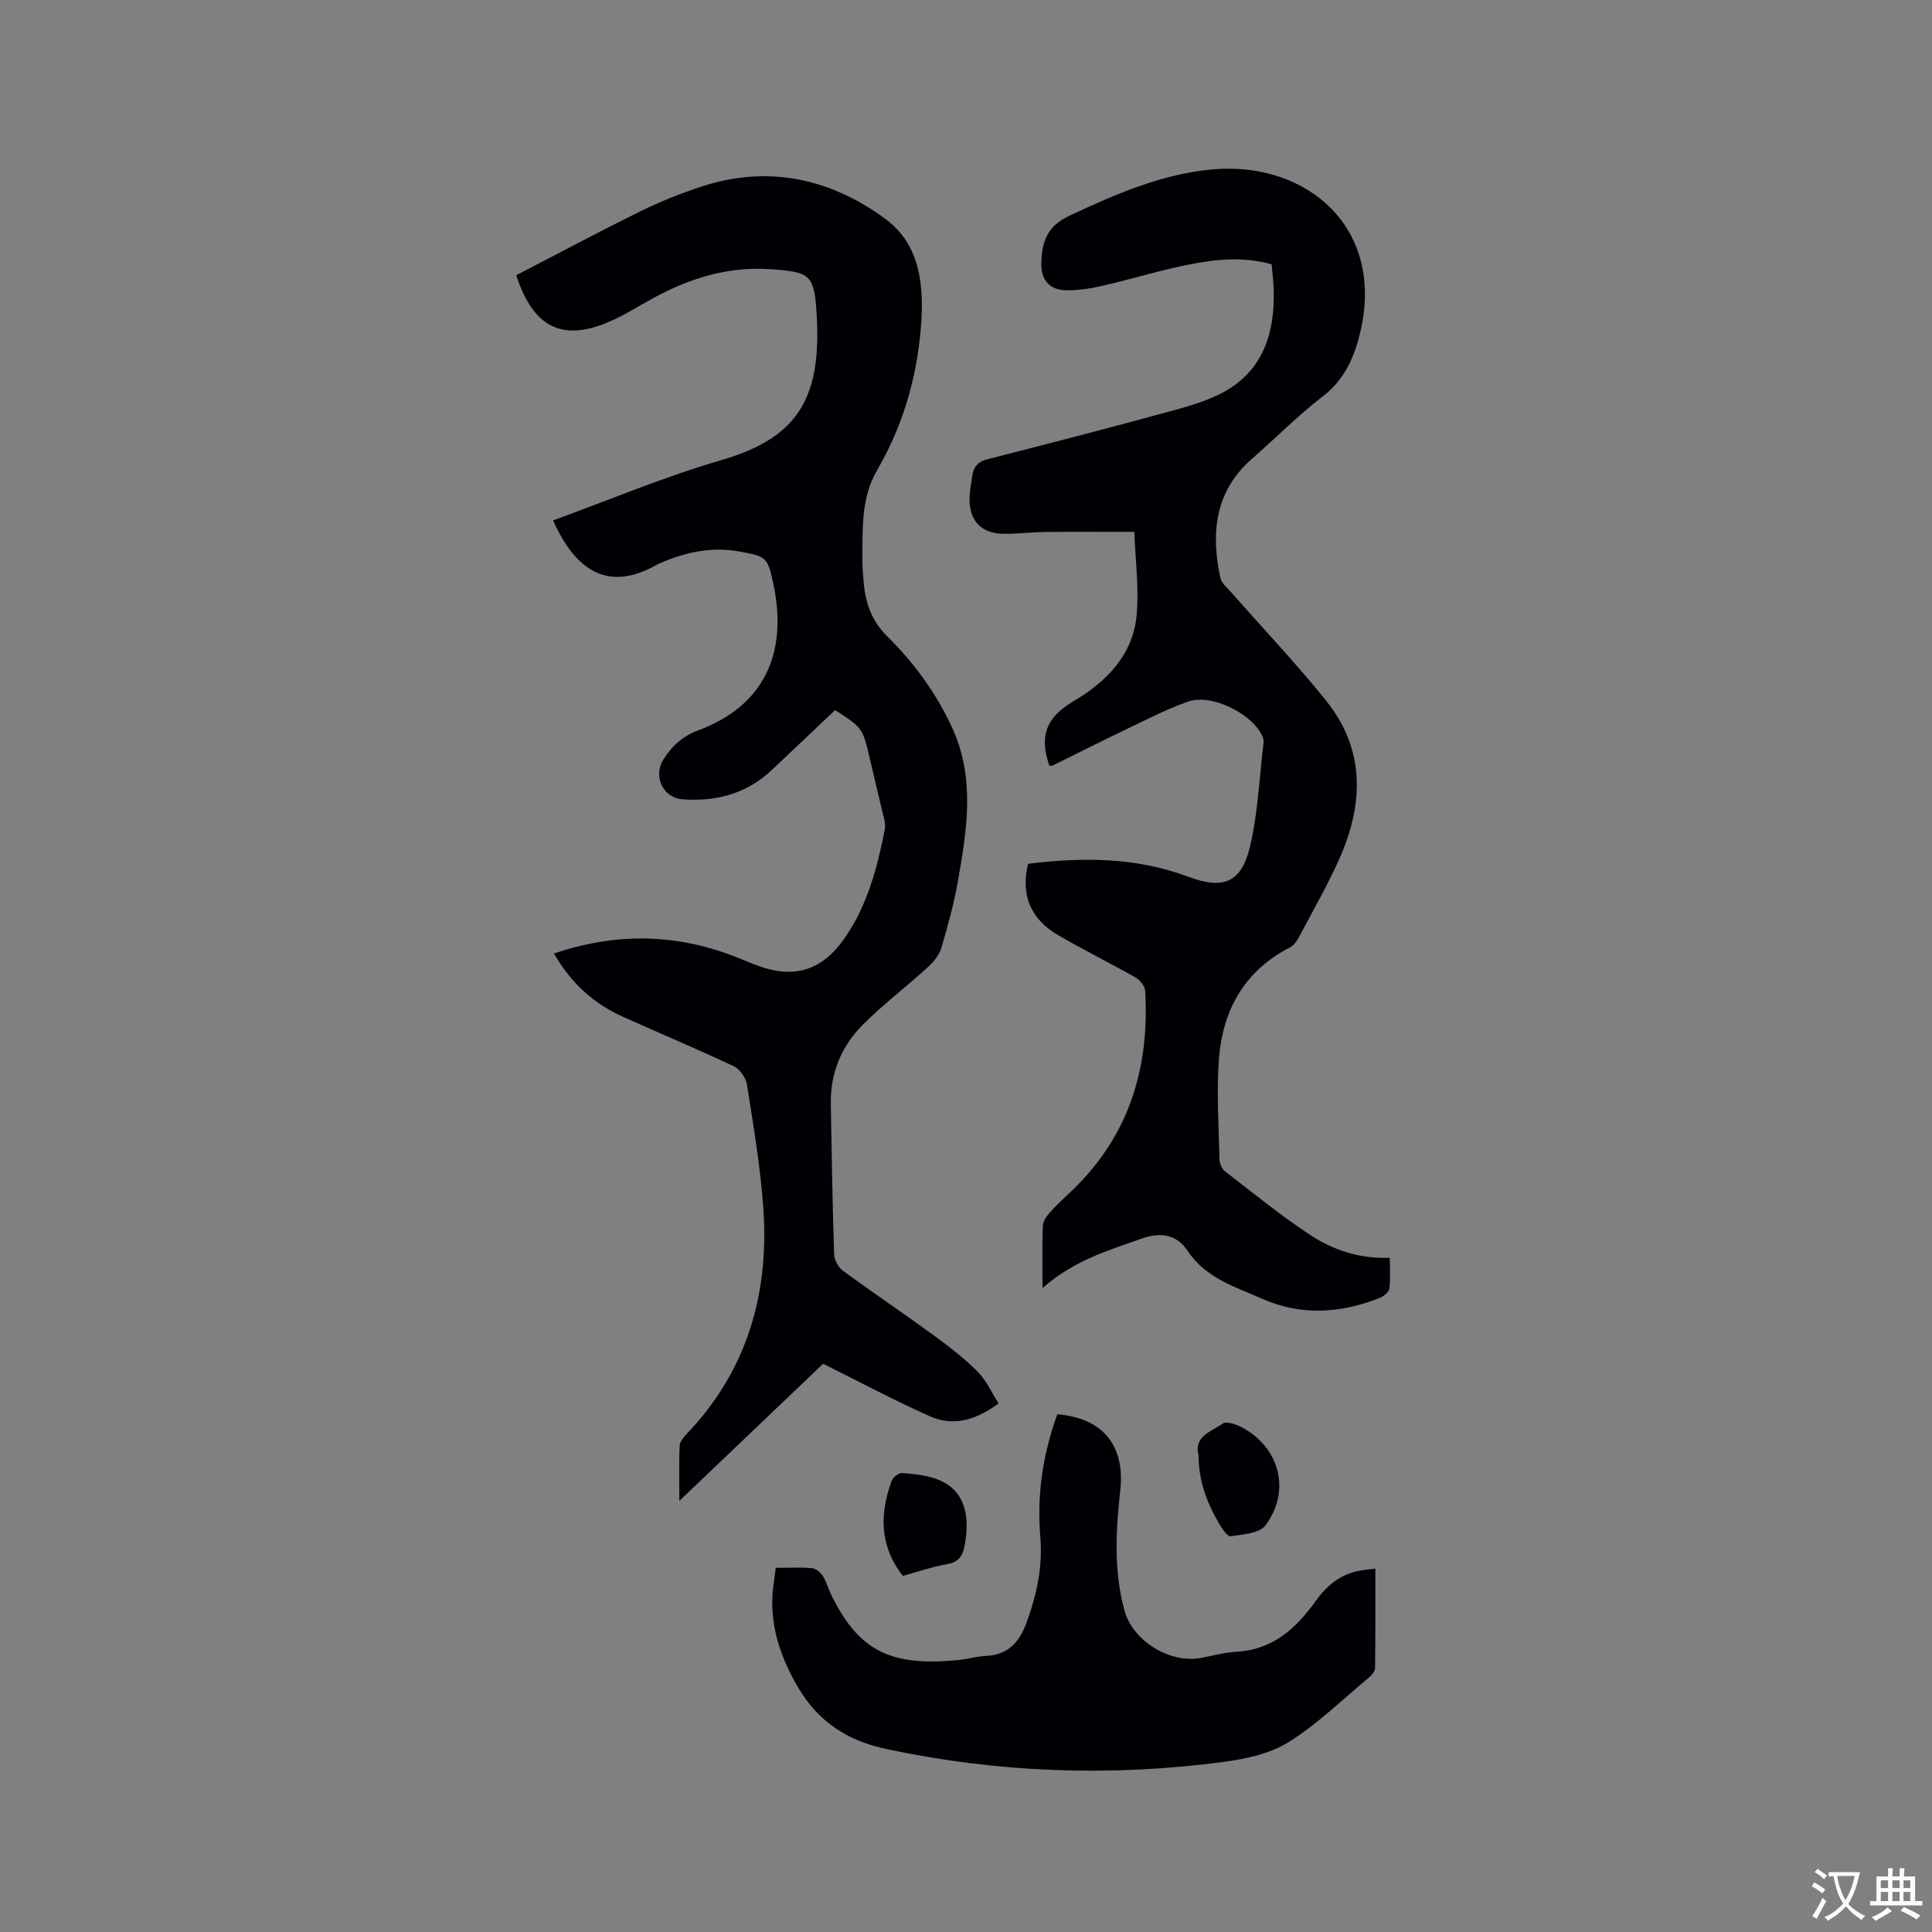 <svg enable-background="new 0 0 400 400" viewBox="0 0 400 400" xmlns="http://www.w3.org/2000/svg"><rect x="0" y="0" width="400" height="400" fill="#808080" stroke="none"/><g fill="#010105"><path d="m114.51 107.74c11.77-4.27 23.12-9.08 34.87-12.49 16.58-4.81 20.81-13.65 19.65-30.95-.5-7.45-1.51-8-9.35-8.56-8.77-.63-16.75 1.8-24.34 5.93-3.07 1.67-6.03 3.57-9.23 4.95-9.63 4.16-15.72 1.24-19.22-9.64 8.49-4.39 17.05-8.97 25.74-13.25 4.07-2.01 8.34-3.7 12.65-5.12 13.82-4.52 26.69-1.62 38.03 6.71 7.34 5.4 8.05 14.17 7.34 22.6-.87 10.42-3.73 20.31-9.08 29.47-3.33 5.69-2.97 12.25-3.02 18.61-.01 1.48.13 2.97.25 4.44.36 4.31 1.59 8.04 4.89 11.3 5.59 5.52 10.23 11.86 13.52 19.1 4.71 10.37 2.98 20.97 1.13 31.54-.82 4.68-2.09 9.29-3.44 13.86-.43 1.47-1.58 2.89-2.74 3.95-4.45 4.06-9.28 7.72-13.53 11.98-4.41 4.42-6.73 9.99-6.62 16.36.17 10.38.35 20.77.69 31.15.04 1.17.85 2.7 1.8 3.4 6.23 4.57 12.64 8.88 18.88 13.43 3.15 2.3 6.27 4.71 9.01 7.46 1.8 1.8 2.89 4.31 4.36 6.59-4.62 3.41-9.29 4.84-14.12 2.71-7.31-3.23-14.38-7.04-22.21-10.92-9.22 8.79-19.21 18.32-29.77 28.39 0-4.3-.09-7.85.06-11.4.03-.81.75-1.71 1.37-2.36 12.72-13.27 17.27-29.37 15.93-47.29-.63-8.42-2.05-16.79-3.36-25.14-.22-1.4-1.45-3.19-2.69-3.78-7.65-3.6-15.45-6.86-23.16-10.34-6.04-2.73-10.67-7.04-14.11-13.02 12.66-4.28 24.95-4.17 37.18.53 1.48.57 2.94 1.2 4.42 1.77 8.01 3.12 13.9 1.38 18.75-5.72 4.58-6.7 6.59-14.39 8.15-22.21.27-1.35-.34-2.91-.66-4.35-.77-3.41-1.63-6.79-2.41-10.19-1.5-6.51-1.48-6.52-7.22-10.22-4.39 4.15-8.75 8.3-13.14 12.43-5.2 4.9-11.49 6.55-18.45 6.04-4.08-.3-6.15-4.83-3.95-8.27 1.81-2.83 3.97-4.81 7.3-6.05 13.3-4.96 18.59-15.68 15.43-30.41-1.16-5.39-1.44-5.56-6.89-6.56-5.42-1-10.53-.05-15.53 1.98-.59.24-1.19.47-1.74.78-8.47 4.76-15.91 3.16-21.42-9.22z"/><path d="m215.84 266.69c0-5.03-.08-8.95.06-12.86.03-.91.7-1.93 1.35-2.67 1.33-1.51 2.81-2.89 4.28-4.27 12.08-11.33 16.51-25.54 15.57-41.7-.06-.98-1.03-2.25-1.93-2.77-5.34-3.04-10.87-5.74-16.16-8.85-5.72-3.36-7.69-8.33-6.16-14.73 11.2-1.39 22.32-1.39 33.14 2.67 7.22 2.71 11.02 1.31 12.81-6.23 1.64-6.95 1.93-14.21 2.79-21.34.05-.41.03-.88-.12-1.25-1.84-4.74-10.5-9.17-15.48-7.44-4.38 1.52-8.53 3.7-12.72 5.7-5.16 2.46-10.26 5.05-15.39 7.57-.17.08-.41.01-.6.01-.05-.12-.1-.22-.13-.32-1.92-5.77-.62-9.68 5.12-13.04 6.63-3.88 12.33-9.53 13.06-17.83.51-5.71-.28-11.53-.48-17.22-6.69 0-12.5-.05-18.31.02-2.96.03-5.93.43-8.89.37-4.44-.1-6.85-2.58-6.92-7-.03-1.68.36-3.36.58-5.04.25-1.86 1.23-2.91 3.16-3.4 12.09-3.09 24.18-6.2 36.22-9.49 4.36-1.19 8.9-2.32 12.8-4.49 8.12-4.52 10.47-12.3 10.22-21.11-.05-1.69-.27-3.37-.43-5.24-5.8-1.69-11.59-1.07-17.27.06-5.91 1.17-11.69 2.97-17.57 4.33-2.45.57-5.01.98-7.51.98-3.6-.01-5.42-2.05-5.33-5.66.1-4.29 1.15-7.62 5.79-9.78 9.57-4.48 19.3-8.71 29.78-9.61 19.39-1.67 35.76 12.1 30.39 34-1.26 5.13-3.27 9.61-7.73 13.03-5.11 3.93-9.67 8.58-14.55 12.83-7.77 6.76-8.61 15.38-6.63 24.7.23 1.09 1.39 2.03 2.21 2.96 6.57 7.47 13.43 14.7 19.66 22.44 8.31 10.32 7.81 21.74 2.58 33.23-2.45 5.38-5.39 10.55-8.17 15.78-.43.81-1.06 1.71-1.84 2.11-9.4 4.82-13.92 12.91-14.71 23.01-.54 6.91-.04 13.91.1 20.87.02.84.46 1.96 1.1 2.45 5.78 4.47 11.47 9.1 17.55 13.13 4.78 3.17 10.24 5.04 16.61 4.81 0 2.25.18 4.35-.09 6.39-.1.73-1.17 1.6-1.98 1.92-8.1 3.19-16.24 3.77-24.4.16-5.65-2.5-11.65-4.27-15.41-9.94-2.18-3.29-5.51-3.94-9.56-2.48-6.98 2.48-14.07 4.55-20.46 10.23z"/><path d="m160.61 324.6c2.72 0 5.16-.14 7.57.08.8.07 1.74.94 2.22 1.69.73 1.14 1.07 2.52 1.67 3.76 5.75 11.83 12.46 14.86 26.11 13.59 2-.19 3.96-.78 5.96-.88 4.54-.22 6.88-2.78 8.37-6.84 2.11-5.75 3.4-11.55 2.88-17.71-.74-8.77.52-17.26 3.52-25.48 9.39.77 14.03 6.45 13.04 15.62-.92 8.44-1.43 16.8.92 25.21 1.65 5.89 9.17 10.93 15.98 9.58 2.39-.47 4.78-1.11 7.19-1.25 7.49-.42 12.3-4.82 16.37-10.51 2.14-3 4.85-5.34 8.58-6.17 1.1-.24 2.24-.32 3.76-.53 0 7.08.04 13.83-.06 20.58-.01.68-.71 1.51-1.31 2.01-5.46 4.54-10.61 9.6-16.58 13.33-3.87 2.42-8.88 3.49-13.51 4.11-23.4 3.1-46.66 2.24-69.81-2.68-8.08-1.72-14.07-5.64-18.27-12.8-3.99-6.82-6.21-13.87-4.99-21.8.13-.84.23-1.68.39-2.91z"/><path d="m248.15 301.29c-1.05-3.97 2.73-4.91 4.99-6.55.82-.6 3.12.26 4.42 1.01 7.53 4.33 9.66 13.12 4.4 20.1-1.24 1.64-4.66 1.83-7.15 2.21-.64.1-1.74-1.49-2.33-2.48-2.56-4.33-4.34-8.93-4.33-14.29z"/><path d="m186.92 326.27c-4.93-6.36-4.75-12.92-2.33-19.63.27-.74 1.44-1.71 2.12-1.66 2.4.17 4.9.41 7.14 1.22 5.35 1.93 7.19 6.66 5.88 13.74-.41 2.21-1.26 3.49-3.7 3.92-3.08.52-6.09 1.58-9.11 2.41z"/></g><path d="m377.9 391.2c-.2.3-.4.5-.6.8-.7-.6-1.4-1-2.2-1.5.2-.3.4-.5.5-.8.6.4 1.4.8 2.3 1.5zm-1.8 6.1c-.2-.2-.5-.4-.9-.6.4-.6.8-1.2 1.2-1.9s.7-1.3.9-1.9c.3.3.5.5.8.7-.7 1.3-1.4 2.6-2 3.7zm2.2-9c-.3.3-.5.5-.6.8-.6-.6-1.3-1.1-2-1.5.3-.3.5-.5.6-.7.6.5 1.3.9 2 1.4zm.3.2v-.9h2 4.5c-.3 1.3-.6 2.5-1 3.6s-.9 2.1-1.4 3c.4.5 1 1 1.6 1.4s1.2.8 1.9 1.1c-.3.2-.5.4-.8.8-.4-.3-1-.7-1.6-1.2s-1.2-1.1-1.6-1.6c-.5.6-1.1 1.1-1.7 1.6s-1.4.9-2.1 1.4c-.1-.3-.3-.5-.7-.8.6-.2 1.2-.5 1.9-1s1.4-1.1 2-1.8c-.5-.8-.9-1.6-1.2-2.5s-.6-2-.8-3.2c-.4.1-.7.1-1 .1zm2.5 2.7c.3 1 .7 1.7 1 2.2.3-.5.6-1.1 1-2s.6-1.9.9-3h-3.2-.4c.1.9.3 1.8.7 2.8z" fill="#fafbfa"/><path d="m396.5 388.5v1.5 3.6h1.5v.9c-.4 0-1 0-1.7 0h-7.9c-.5 0-.9 0-1.2 0v-.9h1.3v-3.5c0-.7 0-1.2 0-1.6h2.4c0-.8 0-1.4 0-1.7h1c0 .3-.1.8-.1 1.7h1.5c0-.8 0-1.4 0-1.7h1c0 .3-.1.9-.1 1.7zm-8.2 9.2c-.2-.3-.5-.5-.8-.8.8-.3 1.4-.6 1.9-.9s1-.7 1.4-1.1c.3.3.6.5.9.8-1.6 1-2.8 1.6-3.4 2zm2.6-6.8v-1.6h-1.5v1.6zm0 2.7v-1.9h-1.5v1.9zm2.4-2.7v-1.6h-1.5v1.6zm0 2.7v-1.9h-1.5v1.9zm.2 2 .7-.8c.4.2.9.5 1.6.8s1.3.7 1.8 1c-.3.3-.5.5-.8.8-.4-.3-1.5-1-3.3-1.8zm2-4.7v-1.6h-1.4v1.6zm0 2.7v-1.9h-1.4v1.9z" fill="#fafbfa"/></svg>
